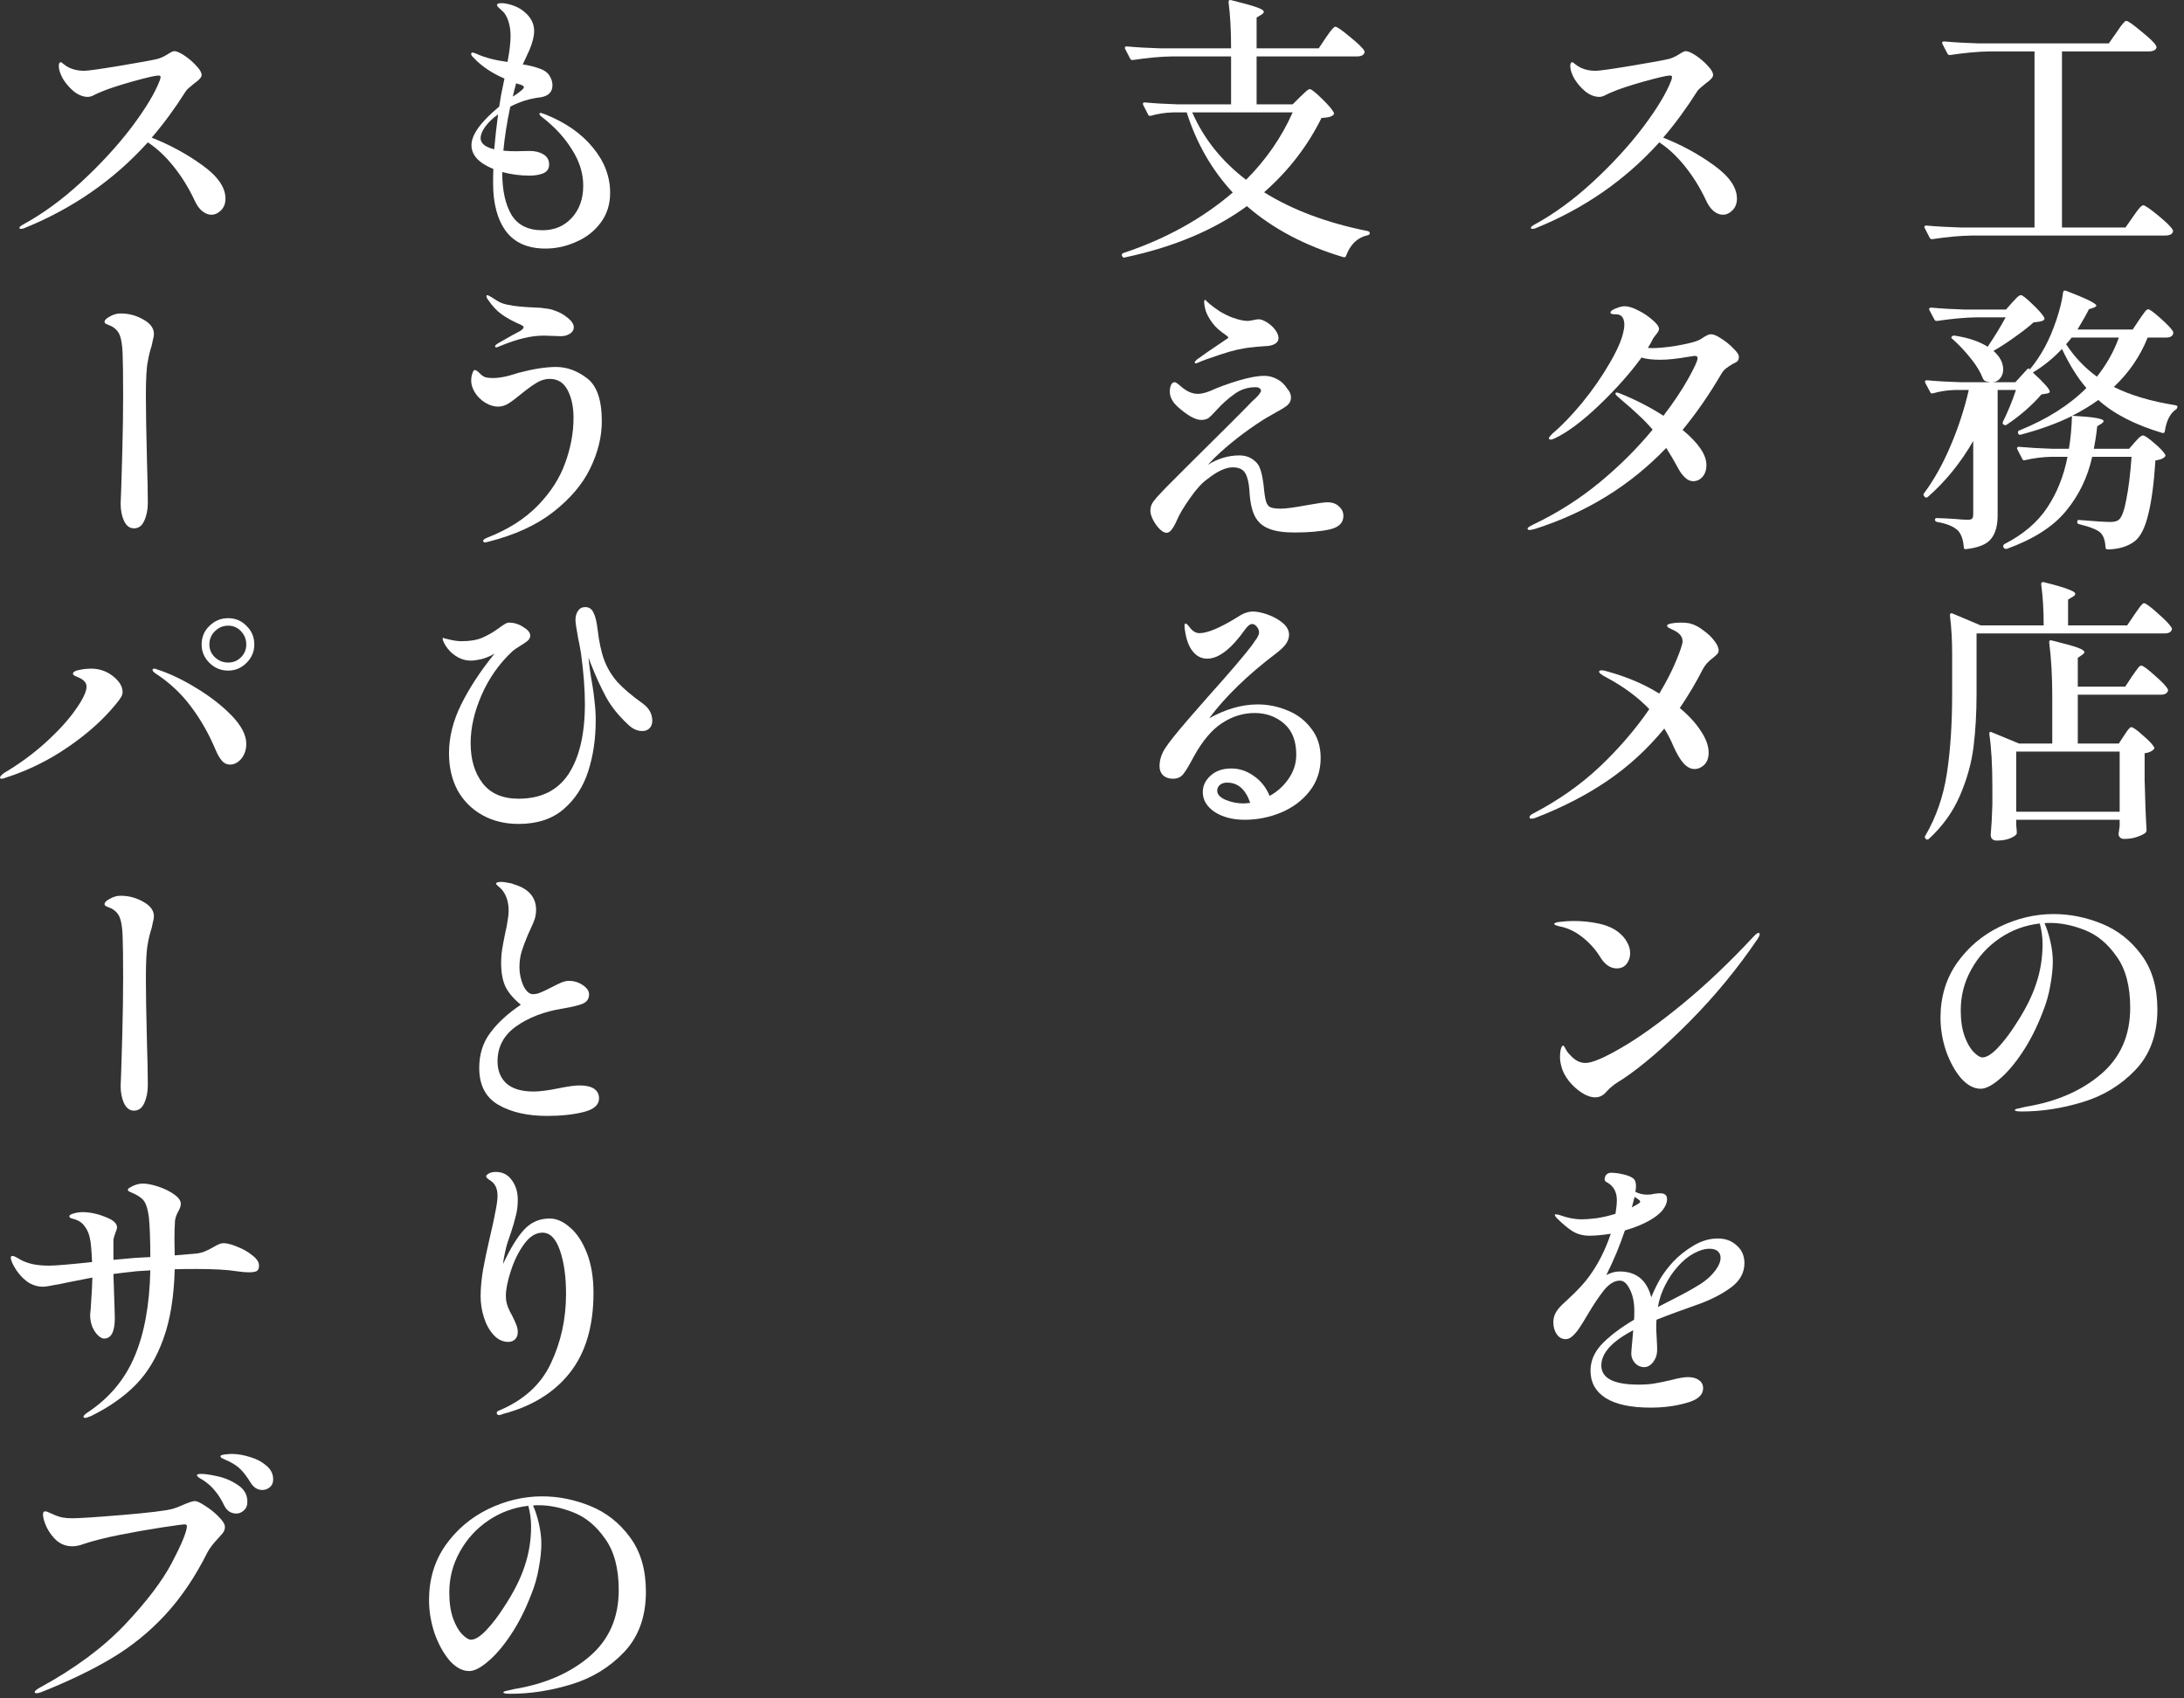 <svg width="315" height="245" viewBox="0 0 315 245" fill="none" xmlns="http://www.w3.org/2000/svg">
<rect x="0" y="0" width="315" height="245" fill="#333333" stroke="none"/>
<path d="M305.28 4.656C305.44 4.443 305.613 4.189 305.8 3.896C306.013 3.603 306.187 3.389 306.32 3.256C306.453 3.096 306.573 3.016 306.68 3.016C306.92 3.016 307.627 3.509 308.8 4.496C310 5.456 310.72 6.149 310.96 6.576C311.013 6.683 311.04 6.749 311.04 6.776C311.04 6.963 310.933 7.123 310.72 7.256C310.507 7.363 310.24 7.416 309.92 7.416H297.4V32.816H306.56L307.68 31.216C307.787 31.083 307.947 30.856 308.16 30.536C308.4 30.216 308.587 29.989 308.72 29.856C308.88 29.696 309.013 29.616 309.12 29.616C309.36 29.616 310.067 30.096 311.24 31.056C312.413 32.016 313.12 32.709 313.36 33.136C313.44 33.269 313.44 33.403 313.36 33.536C313.2 33.829 312.867 33.976 312.36 33.976H284.44C282.733 34.003 280.827 34.176 278.72 34.496H278.6C278.493 34.496 278.4 34.429 278.32 34.296L277.6 32.896C277.573 32.869 277.56 32.816 277.56 32.736C277.56 32.603 277.653 32.536 277.84 32.536C279.307 32.669 280.933 32.763 282.72 32.816H293.44V7.416H287C285.293 7.443 283.387 7.616 281.28 7.936H281.16C281.053 7.936 280.96 7.869 280.88 7.736L280.16 6.336C280.133 6.309 280.12 6.256 280.12 6.176C280.12 6.043 280.213 5.976 280.4 5.976C281.867 6.109 283.493 6.203 285.28 6.256H304.16L305.28 4.656Z" fill="white"/>
<path d="M308.56 46.096C308.667 45.936 308.813 45.723 309 45.456C309.213 45.163 309.373 44.949 309.48 44.816C309.613 44.683 309.733 44.616 309.84 44.616C310.053 44.616 310.653 45.056 311.64 45.936C312.627 46.816 313.227 47.456 313.44 47.856C313.467 47.989 313.453 48.123 313.4 48.256C313.24 48.549 312.92 48.696 312.44 48.696H309.76C308.667 51.416 307.04 53.789 304.88 55.816C307.28 57.016 310.24 57.896 313.76 58.456C314 58.509 314.093 58.603 314.04 58.736C314.013 58.896 313.933 59.016 313.8 59.096C313.4 59.363 313.067 59.763 312.8 60.296C312.533 60.829 312.347 61.456 312.24 62.176C312.213 62.416 312.093 62.509 311.88 62.456C307.933 61.283 304.853 59.696 302.64 57.696C301.547 58.496 300.293 59.256 298.88 59.976C301.893 60.136 303.4 60.389 303.4 60.736C303.4 60.843 303.307 60.963 303.12 61.096L302.48 61.496C302.373 62.563 302.213 63.643 302 64.736H307.08L307.92 63.776C308.027 63.669 308.2 63.483 308.44 63.216C308.707 62.949 308.92 62.816 309.08 62.816C309.32 62.816 309.853 63.176 310.68 63.896C311.533 64.616 312.067 65.176 312.28 65.576C312.36 65.683 312.333 65.803 312.2 65.936C311.96 66.176 311.52 66.336 310.88 66.416C310.667 69.723 310.32 72.323 309.84 74.216C309.387 76.109 308.747 77.389 307.92 78.056C306.907 78.829 305.6 79.229 304 79.256C303.787 79.256 303.68 79.149 303.68 78.936C303.627 77.976 303.387 77.283 302.96 76.856C302.533 76.429 301.507 76.016 299.88 75.616C299.693 75.589 299.6 75.483 299.6 75.296C299.6 75.056 299.707 74.963 299.92 75.016C302.213 75.203 303.693 75.296 304.36 75.296C304.973 75.296 305.4 75.176 305.64 74.936C306.04 74.589 306.387 73.629 306.68 72.056C307 70.483 307.253 68.429 307.44 65.896H301.76C301.093 68.883 299.827 71.496 297.96 73.736C296.12 75.976 293.28 77.789 289.44 79.176H289.32C289.187 79.176 289.08 79.123 289 79.016L288.96 78.936C288.933 78.909 288.92 78.856 288.92 78.776C288.92 78.669 288.973 78.576 289.08 78.496C291.8 77.109 293.867 75.349 295.28 73.216C296.693 71.083 297.667 68.643 298.2 65.896H295.88C294.6 65.923 293.333 66.083 292.08 66.376C291.867 66.429 291.733 66.376 291.68 66.216L290.96 64.816C290.933 64.789 290.92 64.736 290.92 64.656C290.92 64.523 291.013 64.456 291.2 64.456C292.64 64.589 294.227 64.683 295.96 64.736H298.4C298.64 63.349 298.787 61.776 298.84 60.016C296.733 61.056 294.28 61.949 291.48 62.696C291.267 62.749 291.133 62.696 291.08 62.536V62.496C291 62.309 291.053 62.176 291.24 62.096C295.213 60.496 298.44 58.456 300.92 55.976C299.64 54.483 298.467 52.603 297.4 50.336C296.12 51.696 294.72 52.829 293.2 53.736C294.827 55.229 295.64 56.149 295.64 56.496C295.64 56.629 295.493 56.723 295.2 56.776L294.44 56.896C293.827 57.616 293.053 58.389 292.12 59.216C291.187 60.016 290.293 60.696 289.44 61.256C289.307 61.363 289.16 61.363 289 61.256C288.84 61.176 288.8 61.043 288.88 60.856C289.627 59.336 290.253 57.803 290.76 56.256H288.12V74.336C288.12 75.803 287.813 76.923 287.2 77.696C286.613 78.496 285.4 79.003 283.56 79.216H283.48C283.32 79.216 283.24 79.123 283.24 78.936C283.16 77.896 282.893 77.109 282.44 76.576C281.827 75.963 280.813 75.536 279.4 75.296C279.187 75.243 279.08 75.136 279.08 74.976C279.08 74.816 279.16 74.736 279.32 74.736C279.667 74.736 280.067 74.749 280.52 74.776C281 74.803 281.453 74.829 281.88 74.856C282.707 74.936 283.347 74.976 283.8 74.976C284.12 74.976 284.333 74.923 284.44 74.816C284.547 74.683 284.6 74.483 284.6 74.216V63.616C282.787 66.763 280.6 69.456 278.04 71.696C277.853 71.829 277.707 71.816 277.6 71.656L277.52 71.576C277.387 71.443 277.387 71.296 277.52 71.136C278.96 69.189 280.227 66.923 281.32 64.336C282.44 61.723 283.32 59.029 283.96 56.256H281.96C280.893 56.283 279.84 56.443 278.8 56.736C278.587 56.789 278.453 56.736 278.4 56.576L277.68 55.216L277.64 55.056C277.64 54.923 277.733 54.856 277.92 54.856C279.36 54.989 280.973 55.083 282.76 55.136H287.04C286.667 55.083 286.413 55.016 286.28 54.936C286.173 54.883 286.08 54.776 286 54.616C285.653 53.683 285.067 52.709 284.24 51.696C283.413 50.656 282.533 49.723 281.6 48.896C281.52 48.843 281.467 48.789 281.44 48.736C281.44 48.656 281.467 48.589 281.52 48.536C281.627 48.429 281.76 48.389 281.92 48.416C283.867 48.709 285.453 49.243 286.68 50.016C287.613 48.656 288.48 47.243 289.28 45.776H285.12C283.413 45.803 281.507 45.976 279.4 46.296H279.28C279.173 46.296 279.08 46.229 279 46.096L278.28 44.736C278.253 44.709 278.24 44.656 278.24 44.576C278.24 44.443 278.347 44.376 278.56 44.376C280 44.509 281.613 44.603 283.4 44.656H289.32L290.24 43.616C290.347 43.509 290.533 43.309 290.8 43.016C291.093 42.723 291.32 42.576 291.48 42.576C291.693 42.576 292.24 43.003 293.12 43.856C294.027 44.709 294.6 45.363 294.84 45.816C294.92 45.976 294.88 46.109 294.72 46.216C294.507 46.349 294.04 46.443 293.32 46.496C292.6 47.136 291.693 47.843 290.6 48.616C289.533 49.389 288.507 50.056 287.52 50.616C288.453 51.443 288.92 52.336 288.92 53.296C288.92 53.803 288.773 54.229 288.48 54.576C288.213 54.923 287.853 55.109 287.4 55.136H290.68L292.32 53.336C292.373 53.256 292.44 53.203 292.52 53.176C292.6 53.149 292.653 53.149 292.68 53.176L292.76 53.296C293.56 52.336 294.293 51.243 294.96 50.016C295.547 48.923 296.093 47.629 296.6 46.136C297.107 44.616 297.427 43.296 297.56 42.176C297.613 41.936 297.747 41.856 297.96 41.936C300.893 43.056 302.36 43.776 302.36 44.096C302.36 44.176 302.24 44.269 302 44.376L301.28 44.616C300.987 45.229 300.44 46.203 299.64 47.536H307.6L308.56 46.096ZM298.8 48.696C298.64 48.909 298.373 49.229 298 49.656C299.2 51.496 300.68 53.056 302.44 54.336C303.853 52.549 304.907 50.669 305.6 48.696H298.8Z" fill="white"/>
<path d="M307.88 88.616C307.987 88.483 308.147 88.256 308.36 87.936C308.573 87.616 308.747 87.389 308.88 87.256C309.013 87.096 309.133 87.016 309.24 87.016C309.48 87.016 310.133 87.496 311.2 88.456C312.293 89.416 312.96 90.109 313.2 90.536C313.28 90.669 313.28 90.803 313.2 90.936C313.04 91.229 312.72 91.376 312.24 91.376H285.08V100.096C285.08 102.869 284.933 105.429 284.64 107.776C284.347 110.096 283.693 112.429 282.68 114.776C281.667 117.123 280.173 119.203 278.2 121.016C278.04 121.149 277.893 121.149 277.76 121.016C277.6 120.856 277.573 120.709 277.68 120.576C279.253 117.883 280.293 114.883 280.8 111.576C281.307 108.269 281.56 104.443 281.56 100.096V94.296C281.56 92.323 281.453 90.483 281.24 88.776C281.24 88.643 281.267 88.549 281.32 88.496C281.4 88.443 281.493 88.443 281.6 88.496L285.68 90.216H294.76C294.76 87.949 294.64 85.976 294.4 84.296C294.4 84.029 294.52 83.923 294.76 83.976C296.467 84.403 297.653 84.749 298.32 85.016C298.987 85.256 299.32 85.469 299.32 85.656C299.32 85.789 299.213 85.923 299 86.056L298.28 86.496V90.216H306.8L307.88 88.616ZM306.36 106.096C306.44 105.989 306.547 105.829 306.68 105.616C306.84 105.376 306.973 105.203 307.08 105.096C307.187 104.963 307.293 104.896 307.4 104.896C307.64 104.896 308.187 105.283 309.04 106.056C309.92 106.803 310.467 107.376 310.68 107.776C310.76 107.883 310.733 108.003 310.6 108.136C310.28 108.429 309.853 108.603 309.32 108.656V112.496C309.4 115.696 309.493 118.109 309.6 119.736C309.6 119.896 309.547 120.029 309.44 120.136C309.173 120.349 308.76 120.549 308.2 120.736C307.667 120.923 307.053 121.016 306.36 121.016C305.933 121.016 305.667 120.816 305.56 120.416C305.56 120.256 305.573 120.123 305.6 120.016C305.627 119.936 305.64 119.829 305.64 119.696C305.667 119.563 305.693 119.389 305.72 119.176V118.256H290.8V118.976C290.853 119.616 290.88 119.936 290.88 119.936C290.88 119.989 290.88 120.056 290.88 120.136C290.88 120.216 290.867 120.283 290.84 120.336C290.653 120.576 290.307 120.789 289.8 120.976C289.293 121.163 288.68 121.256 287.96 121.256C287.693 121.256 287.48 121.176 287.32 121.016C287.187 120.856 287.12 120.669 287.12 120.456C287.227 119.309 287.307 117.843 287.36 116.056V113.456C287.36 110.363 287.213 107.843 286.92 105.896V105.816C286.92 105.709 286.947 105.643 287 105.616C287.053 105.563 287.133 105.563 287.24 105.616L291.2 107.256H296V100.496C296 97.563 295.853 94.963 295.56 92.696V92.616C295.56 92.403 295.667 92.323 295.88 92.376C297.72 92.829 298.973 93.176 299.64 93.416C300.307 93.656 300.64 93.883 300.64 94.096C300.64 94.176 300.533 94.296 300.32 94.456L299.68 94.896V99.056H306.52L307.52 97.536C307.653 97.376 307.813 97.149 308 96.856C308.213 96.563 308.373 96.349 308.48 96.216C308.613 96.083 308.733 96.016 308.84 96.016C309.08 96.016 309.72 96.483 310.76 97.416C311.8 98.323 312.427 98.976 312.64 99.376C312.72 99.509 312.72 99.643 312.64 99.776C312.48 100.069 312.16 100.216 311.68 100.216H299.68V107.256H305.6L306.36 106.096ZM305.72 117.096V108.416H290.8V117.096H305.72Z" fill="white"/>
<path d="M296.2 131.856C298.547 131.856 300.867 132.323 303.16 133.256C305.453 134.189 307.36 135.696 308.88 137.776C310.4 139.829 311.16 142.443 311.16 145.616C311.16 149.216 310.107 152.123 308 154.336C305.92 156.523 303.387 158.069 300.4 158.976C297.44 159.883 294.507 160.336 291.6 160.336C290.933 160.336 290.6 160.269 290.6 160.136C290.6 160.029 290.84 159.936 291.32 159.856C291.8 159.749 292.08 159.683 292.16 159.656C296.56 158.936 300.173 157.376 303 154.976C305.827 152.576 307.24 149.376 307.24 145.376C307.24 142.256 306.587 139.789 305.28 137.976C304 136.136 302.48 134.869 300.72 134.176C298.96 133.483 297.293 133.136 295.72 133.136C295.347 133.136 295.067 133.149 294.88 133.176C295.2 133.869 295.48 134.736 295.72 135.776C295.96 136.816 296.08 137.789 296.08 138.696C296.08 139.683 295.96 140.829 295.72 142.136C295.507 143.443 295.133 144.749 294.6 146.056C293.773 148.216 292.8 150.136 291.68 151.816C290.56 153.496 289.453 154.789 288.36 155.696C287.293 156.603 286.4 157.056 285.68 157.056C284.693 157.056 283.747 156.549 282.84 155.536C281.96 154.496 281.24 153.189 280.68 151.616C280.147 150.016 279.88 148.416 279.88 146.816C279.88 143.829 280.667 141.203 282.24 138.936C283.84 136.669 285.893 134.923 288.4 133.696C290.933 132.469 293.533 131.856 296.2 131.856ZM294.6 136.176C294.6 135.216 294.467 134.229 294.2 133.216C292.093 133.456 290.173 134.163 288.44 135.336C286.707 136.509 285.333 138.016 284.32 139.856C283.307 141.669 282.8 143.629 282.8 145.736C282.8 147.203 282.987 148.456 283.36 149.496C283.733 150.509 284.173 151.269 284.68 151.776C285.187 152.283 285.6 152.536 285.92 152.536C286.533 152.536 287.28 152.069 288.16 151.136C289.04 150.203 289.893 149.083 290.72 147.776C292.107 145.669 293.093 143.709 293.68 141.896C294.293 140.083 294.6 138.176 294.6 136.176Z" fill="white"/>
<path d="M191.24 5.416C191.347 5.256 191.507 5.029 191.72 4.736C191.933 4.443 192.107 4.229 192.24 4.096C192.373 3.936 192.493 3.856 192.6 3.856C192.84 3.856 193.533 4.336 194.68 5.296C195.827 6.229 196.52 6.896 196.76 7.296C196.84 7.429 196.84 7.563 196.76 7.696C196.6 7.989 196.28 8.136 195.8 8.136H181.24V15.056H186.44L187.52 13.976C187.653 13.843 187.88 13.629 188.2 13.336C188.52 13.016 188.76 12.856 188.92 12.856C189.133 12.856 189.707 13.309 190.64 14.216C191.573 15.123 192.147 15.789 192.36 16.216C192.44 16.349 192.413 16.483 192.28 16.616C192.093 16.749 191.88 16.843 191.64 16.896C191.4 16.949 191.053 16.989 190.6 17.016C188.6 21.069 185.84 24.643 182.32 27.736C186.427 30.296 191.413 32.163 197.28 33.336C197.467 33.389 197.56 33.483 197.56 33.616C197.56 33.803 197.453 33.909 197.24 33.936C196.52 34.096 195.893 34.429 195.36 34.936C194.853 35.443 194.453 36.083 194.16 36.856C194.107 37.069 193.973 37.149 193.76 37.096C188.213 35.443 183.573 32.989 179.84 29.736C175.147 33.176 169.28 35.643 162.24 37.136L162.12 37.176C162.04 37.176 161.947 37.096 161.84 36.936C161.813 36.909 161.8 36.856 161.8 36.776C161.8 36.643 161.88 36.549 162.04 36.496C168.12 34.469 173.373 31.563 177.8 27.776C174.787 24.523 172.573 20.669 171.16 16.216H169.16C168.093 16.243 167.04 16.403 166 16.696C165.787 16.749 165.653 16.696 165.6 16.536L164.88 15.136L164.84 14.976C164.84 14.843 164.933 14.776 165.12 14.776C166.56 14.909 168.173 15.003 169.96 15.056H177.56V8.136H169.12C167.413 8.163 165.507 8.336 163.4 8.656H163.28C163.173 8.656 163.08 8.589 163 8.456L162.28 7.056C162.253 7.029 162.24 6.976 162.24 6.896C162.24 6.763 162.333 6.696 162.52 6.696C163.987 6.829 165.613 6.923 167.4 6.976H177.56C177.56 4.416 177.44 2.203 177.2 0.336V0.256C177.2 0.043 177.32 -0.037 177.56 0.016C179.373 0.469 180.613 0.816 181.28 1.056C181.947 1.296 182.28 1.509 182.28 1.696C182.28 1.829 182.173 1.963 181.96 2.096L181.24 2.536V6.976H190.2L191.24 5.416ZM171.96 16.216C173.613 20.003 176.2 23.243 179.72 25.936C182.6 23.056 184.84 19.816 186.44 16.216H171.96Z" fill="white"/>
<path d="M172.48 52.416C172.373 52.416 172.32 52.363 172.32 52.256C172.32 52.176 172.427 52.043 172.64 51.856C173.2 51.429 174.573 50.483 176.76 49.016C177.027 48.856 177.16 48.749 177.16 48.696C177.16 48.616 177.027 48.483 176.76 48.296C175.987 47.789 175.373 47.243 174.92 46.656C174.44 46.016 174.107 45.429 173.92 44.896C173.76 44.336 173.68 43.896 173.68 43.576C173.68 43.363 173.72 43.256 173.8 43.256C173.853 43.256 173.96 43.349 174.12 43.536C174.307 43.696 174.427 43.803 174.48 43.856C174.853 44.176 175.347 44.536 175.96 44.936C176.6 45.309 177.2 45.603 177.76 45.816C178.667 46.136 179.4 46.296 179.96 46.296C180.12 46.296 180.387 46.256 180.76 46.176C181.133 46.096 181.387 46.056 181.52 46.056C181.867 46.056 182.267 46.203 182.72 46.496C183.2 46.789 183.6 47.149 183.92 47.576C184.24 48.003 184.4 48.403 184.4 48.776C184.4 49.363 183.933 49.736 183 49.896C182.76 49.923 182.4 49.949 181.92 49.976C181.467 50.003 181.04 50.043 180.64 50.096C179.307 50.203 177.773 50.549 176.04 51.136C174.413 51.669 173.347 52.056 172.84 52.296C172.68 52.376 172.56 52.416 172.48 52.416ZM191.44 72.456C192.16 72.456 192.72 72.656 193.12 73.056C193.547 73.429 193.76 73.883 193.76 74.416C193.76 75.429 193.093 76.083 191.76 76.376C190.427 76.669 188.733 76.816 186.68 76.816C185.133 76.816 183.907 76.629 183 76.256C182.093 75.909 181.413 75.296 180.96 74.416C180.533 73.536 180.28 72.296 180.2 70.696C180.12 69.603 179.92 68.789 179.6 68.256C179.28 67.696 178.68 67.416 177.8 67.416C176.787 67.416 175.573 67.976 174.16 69.096C173.387 69.629 172.547 70.549 171.64 71.856C170.733 73.136 170.107 74.189 169.76 75.016C169.493 75.629 169.24 76.083 169 76.376C168.787 76.696 168.533 76.856 168.24 76.856C167.947 76.856 167.613 76.669 167.24 76.296C166.893 75.949 166.587 75.523 166.32 75.016C166.053 74.509 165.92 74.056 165.92 73.656C165.92 73.176 166.067 72.736 166.36 72.336C166.68 71.909 167.04 71.496 167.44 71.096C167.84 70.669 168.12 70.376 168.28 70.216L172 66.496C176.453 62.096 179.333 59.216 180.64 57.856C180.747 57.749 180.92 57.589 181.16 57.376C181.4 57.136 181.573 56.936 181.68 56.776C181.813 56.589 181.88 56.443 181.88 56.336C181.88 56.229 181.813 56.123 181.68 56.016C181.573 55.909 181.373 55.856 181.08 55.856C179.96 55.856 178.96 56.176 178.08 56.816C177.2 57.429 176.333 58.203 175.48 59.136C174.973 59.696 174.587 60.083 174.32 60.296C174.053 60.483 173.693 60.576 173.24 60.576C172.813 60.576 172.293 60.403 171.68 60.056C171.067 59.683 170.467 59.229 169.88 58.696C169.107 58.003 168.72 57.269 168.72 56.496C168.72 56.176 168.773 55.869 168.88 55.576C169.013 55.283 169.187 55.136 169.4 55.136C169.533 55.136 169.693 55.216 169.88 55.376C170.067 55.536 170.2 55.643 170.28 55.696C171.107 56.443 171.933 56.816 172.76 56.816C173.267 56.816 173.88 56.669 174.6 56.376C175.773 55.843 177.12 55.349 178.64 54.896C180.16 54.443 181.4 54.216 182.36 54.216C183 54.216 183.613 54.376 184.2 54.696C184.787 54.989 185.28 55.456 185.68 56.096C186.027 56.469 186.2 56.896 186.2 57.376C186.2 57.803 186.013 58.176 185.64 58.496C185.267 58.789 184.68 59.149 183.88 59.576C182.84 60.163 182.267 60.496 182.16 60.576C179.547 62.256 177.24 64.056 175.24 65.976L174.2 67.056C175.64 66.149 177.16 65.696 178.76 65.696C179.587 65.696 180.293 65.936 180.88 66.416C181.307 66.736 181.6 67.149 181.76 67.656C181.947 68.163 182.107 68.909 182.24 69.896C182.347 71.069 182.467 71.883 182.6 72.336C182.733 72.763 182.947 73.043 183.24 73.176C183.533 73.309 184.053 73.376 184.8 73.376C185.44 73.376 186.707 73.203 188.6 72.856C190.093 72.589 191.04 72.456 191.44 72.456Z" fill="white"/>
<path d="M181.4 101.616C182.893 101.616 184.333 101.909 185.72 102.496C187.107 103.056 188.24 103.923 189.12 105.096C190.027 106.243 190.48 107.656 190.48 109.336C190.48 111.176 189.947 112.776 188.88 114.136C187.84 115.469 186.467 116.496 184.76 117.216C183.08 117.909 181.333 118.256 179.52 118.256C177.813 118.256 176.373 117.883 175.2 117.136C174.053 116.363 173.48 115.403 173.48 114.256C173.48 113.349 173.853 112.563 174.6 111.896C175.347 111.203 176.347 110.856 177.6 110.856C178.747 110.856 179.827 111.216 180.84 111.936C181.853 112.629 182.613 113.589 183.12 114.816C184.267 114.176 185.187 113.336 185.88 112.296C186.6 111.256 186.96 110.109 186.96 108.856C186.96 106.883 186.373 105.389 185.2 104.376C184.027 103.363 182.613 102.856 180.96 102.856C179.307 102.856 177.747 103.336 176.28 104.296C174.813 105.229 173.44 106.856 172.16 109.176C171.52 110.403 171.013 111.243 170.64 111.696C170.293 112.123 169.8 112.336 169.16 112.336C168.6 112.336 168.133 112.176 167.76 111.856C167.413 111.509 167.24 111.069 167.24 110.536C167.24 109.629 167.52 108.749 168.08 107.896C168.64 107.043 169.693 105.723 171.24 103.936C171.16 104.016 172.16 102.869 174.24 100.496C177.413 96.949 179.52 94.483 180.56 93.096C180.667 92.936 180.813 92.723 181 92.456C181.213 92.189 181.36 91.963 181.44 91.776C181.547 91.563 181.6 91.376 181.6 91.216C181.6 90.949 181.493 90.683 181.28 90.416C181.067 90.149 180.84 90.016 180.6 90.016C180.307 90.016 179.973 90.269 179.6 90.776C177.6 93.603 175.773 95.016 174.12 95.016C173.293 95.016 172.6 94.669 172.04 93.976C171.48 93.283 171.107 92.296 170.92 91.016C170.867 90.723 170.84 90.483 170.84 90.296C170.84 90.189 170.853 90.109 170.88 90.056C170.907 89.976 170.947 89.936 171 89.936C171.107 89.936 171.293 90.109 171.56 90.456C171.987 91.043 172.467 91.336 173 91.336C174.173 91.336 176.027 90.549 178.56 88.976C179.307 88.469 180.027 88.216 180.72 88.216C181.307 88.216 182.013 88.363 182.84 88.656C183.667 88.949 184.387 89.349 185 89.856C185.613 90.363 185.92 90.936 185.92 91.576C185.92 92.029 185.76 92.483 185.44 92.936C185.12 93.363 184.64 93.816 184 94.296C179.947 97.363 176.747 100.469 174.4 103.616C176.8 102.283 179.133 101.616 181.4 101.616ZM179.32 115.896C179.56 115.896 179.893 115.869 180.32 115.816C179.653 113.869 178.547 112.896 177 112.896C176.52 112.896 176.16 113.016 175.92 113.256C175.68 113.469 175.56 113.736 175.56 114.056C175.56 114.589 175.96 115.029 176.76 115.376C177.587 115.723 178.44 115.896 179.32 115.896Z" fill="white"/>
<path d="M239.88 19.856C242.52 20.896 244.947 22.216 247.16 23.816C249.4 25.416 250.52 27.029 250.52 28.656C250.52 29.349 250.307 29.909 249.88 30.336C249.453 30.763 248.987 30.976 248.48 30.976C248.027 30.976 247.573 30.789 247.12 30.416C246.693 30.043 246.333 29.523 246.04 28.856C245.213 27.096 244.213 25.483 243.04 24.016C241.867 22.549 240.627 21.389 239.32 20.536C234.413 25.976 228.453 30.109 221.44 32.936C221.28 32.989 221.147 33.016 221.04 33.016C220.88 33.016 220.8 32.963 220.8 32.856C220.8 32.749 220.96 32.603 221.28 32.416C224.133 30.869 226.947 28.816 229.72 26.256C232.52 23.669 234.933 21.043 236.96 18.376C238.987 15.683 240.347 13.429 241.04 11.616C241.12 11.376 241.16 11.203 241.16 11.096C241.16 10.963 241.053 10.896 240.84 10.896C240.413 10.896 239.147 11.189 237.04 11.776C234.96 12.363 233.44 12.869 232.48 13.296C232.267 13.376 231.973 13.509 231.6 13.696C231.253 13.883 230.947 13.976 230.68 13.976C230.013 13.976 229.347 13.723 228.68 13.216C228.04 12.683 227.507 12.069 227.08 11.376C226.68 10.656 226.48 10.043 226.48 9.536C226.48 9.163 226.573 8.976 226.76 8.976C226.84 8.976 227 9.083 227.24 9.296C227.48 9.483 227.733 9.643 228 9.776C228.64 10.069 229.347 10.216 230.12 10.216C230.653 10.216 232.36 9.976 235.24 9.496C238.147 9.016 239.973 8.683 240.72 8.496C241.147 8.389 241.64 8.163 242.2 7.816C242.653 7.523 242.96 7.376 243.12 7.376C243.467 7.376 243.96 7.589 244.6 8.016C245.24 8.443 245.813 8.936 246.32 9.496C246.827 10.029 247.08 10.469 247.08 10.816C247.08 11.003 246.987 11.189 246.8 11.376C246.64 11.563 246.387 11.776 246.04 12.016C245.8 12.203 245.56 12.403 245.32 12.616C245.08 12.803 244.893 13.003 244.76 13.216C243.187 15.696 241.56 17.909 239.88 19.856Z" fill="white"/>
<path d="M246.8 48.216C247.147 48.216 247.64 48.429 248.28 48.856C248.92 49.256 249.493 49.723 250 50.256C250.533 50.763 250.8 51.163 250.8 51.456C250.8 51.723 250.733 51.936 250.6 52.096C250.467 52.229 250.24 52.363 249.92 52.496C249.547 52.709 249.227 52.923 248.96 53.136C248.693 53.323 248.44 53.629 248.2 54.056C246.493 56.963 244.653 59.616 242.68 62.016C244.973 63.909 246.12 65.603 246.12 67.096C246.12 67.789 245.933 68.349 245.56 68.776C245.187 69.203 244.733 69.416 244.2 69.416C243.8 69.416 243.413 69.243 243.04 68.896C242.667 68.549 242.347 68.123 242.08 67.616C241.44 66.443 240.853 65.443 240.32 64.616C235.147 70.029 228.84 73.923 221.4 76.296C220.973 76.403 220.72 76.456 220.64 76.456C220.427 76.456 220.32 76.389 220.32 76.256C220.32 76.176 220.4 76.083 220.56 75.976C220.747 75.869 220.947 75.763 221.16 75.656C224.627 74.003 227.8 71.989 230.68 69.616C233.56 67.243 236.12 64.696 238.36 61.976C237.72 61.229 237.067 60.549 236.4 59.936C235.733 59.296 234.907 58.563 233.92 57.736L233.24 57.136C233.08 57.003 233 56.883 233 56.776C233 56.669 233.067 56.616 233.2 56.616C233.227 56.616 233.36 56.656 233.6 56.736C235.867 57.643 237.973 58.723 239.92 59.976C241.387 58.056 242.573 56.283 243.48 54.656C244.387 53.029 244.84 52.043 244.84 51.696C244.84 51.536 244.8 51.443 244.72 51.416C244.667 51.363 244.56 51.336 244.4 51.336L243.6 51.456C241.92 51.749 240.56 51.896 239.52 51.896C238.293 51.896 237.373 51.789 236.76 51.576C235.107 53.843 233.067 56.136 230.64 58.456C228.213 60.776 226.067 62.376 224.2 63.256C223.933 63.363 223.76 63.416 223.68 63.416C223.493 63.416 223.4 63.349 223.4 63.216C223.4 63.109 223.573 62.883 223.92 62.536C225.253 61.416 226.68 59.936 228.2 58.096C229.72 56.229 231.027 54.349 232.12 52.456C233.24 50.563 233.92 49.003 234.16 47.776C234.24 47.456 234.28 47.163 234.28 46.896C234.28 45.856 233.88 45.336 233.08 45.336C233 45.336 232.88 45.336 232.72 45.336C232.587 45.309 232.48 45.283 232.4 45.256C232.32 45.229 232.28 45.176 232.28 45.096C232.28 44.883 232.533 44.683 233.04 44.496C233.547 44.283 233.973 44.176 234.32 44.176C234.853 44.176 235.507 44.376 236.28 44.776C237.08 45.176 237.773 45.643 238.36 46.176C238.973 46.683 239.28 47.109 239.28 47.456C239.28 47.643 239.16 47.883 238.92 48.176C238.68 48.469 238.52 48.683 238.44 48.816C238.147 49.403 237.893 49.856 237.68 50.176C237.813 50.203 238.013 50.216 238.28 50.216C239.187 50.216 240.32 50.109 241.68 49.896C243.067 49.656 244.053 49.429 244.64 49.216C244.987 49.109 245.36 48.909 245.76 48.616C245.947 48.509 246.12 48.416 246.28 48.336C246.467 48.256 246.64 48.216 246.8 48.216Z" fill="white"/>
<path d="M247.88 93.816C247.88 94.003 247.827 94.163 247.72 94.296C247.613 94.429 247.413 94.616 247.12 94.856C246.427 95.363 245.92 95.923 245.6 96.536C244.667 98.376 243.56 100.243 242.28 102.136C243.587 103.229 244.6 104.336 245.32 105.456C246.067 106.576 246.44 107.616 246.44 108.576C246.44 109.323 246.227 109.909 245.8 110.336C245.373 110.736 244.907 110.936 244.4 110.936C243.867 110.936 243.347 110.669 242.84 110.136C242.36 109.603 241.867 108.776 241.36 107.656C241.013 106.803 240.573 105.949 240.04 105.096C237.613 108.056 234.867 110.576 231.8 112.656C228.733 114.736 225.253 116.523 221.36 118.016C221.227 118.069 221.067 118.096 220.88 118.096C220.693 118.096 220.6 118.029 220.6 117.896C220.6 117.709 220.787 117.523 221.16 117.336C224.787 115.443 227.987 113.189 230.76 110.576C233.533 107.936 235.907 105.176 237.88 102.296C236.253 100.589 234.2 99.069 231.72 97.736C231 97.363 230.64 97.083 230.64 96.896C230.64 96.763 230.747 96.696 230.96 96.696C231.227 96.696 231.56 96.763 231.96 96.896C234.733 97.669 237.187 98.723 239.32 100.056C240.36 98.323 241.173 96.736 241.76 95.296C242.373 93.829 242.68 92.896 242.68 92.496C242.68 91.803 242.187 91.243 241.2 90.816C240.987 90.709 240.8 90.616 240.64 90.536C240.507 90.429 240.44 90.336 240.44 90.256C240.44 90.123 240.64 90.016 241.04 89.936C241.44 89.856 241.88 89.816 242.36 89.816C243.053 89.816 243.56 89.869 243.88 89.976C244.467 90.136 245.067 90.456 245.68 90.936C246.32 91.389 246.84 91.883 247.24 92.416C247.667 92.949 247.88 93.416 247.88 93.816Z" fill="white"/>
<path d="M233.2 139.696C232.267 139.696 231.467 139.149 230.8 138.056C230.107 136.936 229.227 135.963 228.16 135.136C227.093 134.309 225.987 133.803 224.84 133.616C224.387 133.483 224.16 133.376 224.16 133.296C224.16 133.136 224.467 133.029 225.08 132.976C225.693 132.896 226.333 132.856 227 132.856C228.2 132.856 229.373 132.976 230.52 133.216C231.667 133.456 232.613 133.856 233.36 134.416C233.92 134.843 234.347 135.323 234.64 135.856C234.96 136.389 235.12 136.936 235.12 137.496C235.12 138.083 234.947 138.603 234.6 139.056C234.253 139.483 233.787 139.696 233.2 139.696ZM225.24 153.976C225.08 153.443 225 152.949 225 152.496C225 151.776 225.093 151.256 225.28 150.936C225.307 150.883 225.347 150.856 225.4 150.856C225.48 150.829 225.533 150.843 225.56 150.896C225.613 150.949 225.707 151.109 225.84 151.376C225.973 151.643 226.213 151.949 226.56 152.296C227.2 152.989 227.907 153.336 228.68 153.336C229.613 153.336 231.32 152.616 233.8 151.176C236.307 149.736 239.253 147.629 242.64 144.856C246.053 142.056 249.52 138.763 253.04 134.976C253.307 134.709 253.507 134.576 253.64 134.576C253.747 134.576 253.8 134.629 253.8 134.736C253.8 134.923 253.68 135.189 253.44 135.536C250.56 139.776 247.307 143.723 243.68 147.376C240.053 151.029 236.867 153.776 234.12 155.616C233.96 155.723 233.707 155.883 233.36 156.096C233.013 156.309 232.72 156.523 232.48 156.736C232.24 156.923 231.987 157.163 231.72 157.456C231.267 158.016 230.72 158.296 230.08 158.296C229.467 158.296 228.813 158.069 228.12 157.616C227.427 157.163 226.813 156.603 226.28 155.936C225.747 155.243 225.4 154.589 225.24 153.976Z" fill="white"/>
<path d="M245.32 188.016C242.733 188.923 240.6 189.709 238.92 190.376C238.867 191.123 238.867 191.843 238.92 192.536C239 193.789 239.027 194.603 239 194.976C238.973 195.536 238.773 196.056 238.4 196.536C238.027 196.989 237.6 197.216 237.12 197.216C236.64 197.216 236.213 197.029 235.84 196.656C235.467 196.256 235.28 195.789 235.28 195.256C235.28 195.043 235.333 194.376 235.44 193.256L235.56 191.896C232.493 193.496 230.96 195.189 230.96 196.976C230.96 198.816 232.747 199.736 236.32 199.736C237.227 199.736 237.987 199.683 238.6 199.576C239.24 199.469 240.027 199.309 240.96 199.096C242.027 198.803 242.867 198.656 243.48 198.656C244.147 198.656 244.667 198.803 245.04 199.096C245.44 199.363 245.64 199.749 245.64 200.256C245.64 201.243 244.84 201.949 243.24 202.376C241.667 202.829 239.947 203.056 238.08 203.056C235.2 203.056 233.027 202.589 231.56 201.656C230.12 200.723 229.4 199.416 229.4 197.736C229.4 196.323 229.947 195.043 231.04 193.896C232.16 192.723 233.707 191.549 235.68 190.376C235.707 190.109 235.72 189.696 235.72 189.136C235.72 187.883 235.507 186.843 235.08 186.016C234.68 185.163 234.2 184.736 233.64 184.736C232.867 184.736 232.107 185.189 231.36 186.096C230.64 187.003 229.853 188.176 229 189.616L228.4 190.616C228.32 190.749 228.107 191.083 227.76 191.616C227.413 192.123 227.08 192.509 226.76 192.776C226.467 193.043 226.16 193.176 225.84 193.176C225.28 193.176 224.84 192.936 224.52 192.456C224.2 191.976 224.04 191.403 224.04 190.736C224.04 190.229 224.16 189.763 224.4 189.336C224.64 188.909 225.027 188.456 225.56 187.976L226.2 187.376C227.507 186.176 228.507 185.096 229.2 184.136C230.507 182.349 231.547 180.296 232.32 177.976C231.093 178.163 230.08 178.256 229.28 178.256C228.373 178.256 227.573 178.056 226.88 177.656C226.187 177.229 225.4 176.576 224.52 175.696C224.413 175.589 224.347 175.496 224.32 175.416L224.24 175.256C224.24 175.203 224.307 175.176 224.44 175.176C224.547 175.176 224.733 175.216 225 175.296C226.12 175.696 227.16 175.896 228.12 175.896C228.653 175.896 229.36 175.843 230.24 175.736C231.147 175.603 232.067 175.389 233 175.096C233.133 174.296 233.2 173.643 233.2 173.136C233.2 171.989 232.76 171.149 231.88 170.616C231.747 170.563 231.64 170.496 231.56 170.416C231.48 170.336 231.44 170.243 231.44 170.136C231.44 169.869 231.52 169.643 231.68 169.456C231.84 169.269 232.08 169.176 232.4 169.176C232.907 169.176 233.493 169.256 234.16 169.416C234.853 169.576 235.347 169.789 235.64 170.056C235.853 170.269 235.96 170.629 235.96 171.136C235.96 171.296 235.933 171.563 235.88 171.936C236.413 172.203 236.987 172.336 237.6 172.336C237.947 172.336 238.267 172.296 238.56 172.216C238.933 172.163 239.227 172.136 239.44 172.136C240.107 172.136 240.44 172.416 240.44 172.976C240.44 173.509 240.213 174.056 239.76 174.616C239.307 175.149 238.667 175.643 237.84 176.096C236.907 176.629 235.747 177.096 234.36 177.496C233.64 179.656 232.747 181.803 231.68 183.936C232.32 183.589 232.96 183.416 233.6 183.416C236 183.416 237.52 184.656 238.16 187.136C238.613 186.043 239.08 185.096 239.56 184.296C240.067 183.496 240.653 182.736 241.32 182.016C242.147 181.136 243.12 180.363 244.24 179.696C245.387 179.003 246.56 178.656 247.76 178.656C248.853 178.656 249.76 178.989 250.48 179.656C251.227 180.296 251.6 181.149 251.6 182.216C251.6 183.549 251 184.683 249.8 185.616C248.627 186.523 247.133 187.323 245.32 188.016ZM235.36 174.176L236.28 173.656C236.467 173.549 236.56 173.443 236.56 173.336C236.56 173.229 236.453 173.109 236.24 172.976L235.76 172.656L235.36 174.176ZM241.96 182.736C241.267 183.509 240.667 184.403 240.16 185.416C239.653 186.403 239.307 187.443 239.12 188.536L239.6 188.296C242.027 187.069 243.653 186.203 244.48 185.696C245.627 185.056 246.52 184.349 247.16 183.576C247.827 182.776 248.16 182.069 248.16 181.456C248.16 181.056 248.027 180.736 247.76 180.496C247.493 180.256 247.093 180.136 246.56 180.136C245.867 180.136 245.107 180.363 244.28 180.816C243.48 181.243 242.707 181.883 241.96 182.736Z" fill="white"/>
<path d="M78.64 16.496C81.573 17.669 83.867 19.269 85.52 21.296C87.173 23.296 88 25.469 88 27.816C88 29.496 87.533 30.949 86.6 32.176C85.693 33.376 84.52 34.283 83.08 34.896C81.667 35.536 80.2 35.856 78.68 35.856C76.12 35.856 74.213 35.016 72.96 33.336C71.733 31.656 71.12 29.349 71.12 26.416C71.12 25.483 71.133 24.803 71.16 24.376C69.053 23.523 68 22.376 68 20.936C68 19.443 69.333 17.589 72 15.376C72.107 14.736 72.2 14.163 72.28 13.656C72.387 13.149 72.48 12.696 72.56 12.296L72.76 11.336C70.92 10.536 69.453 9.549 68.36 8.376C68.227 8.243 68.12 8.136 68.04 8.056C67.987 7.949 67.96 7.856 67.96 7.776C67.96 7.643 68.027 7.576 68.16 7.576C68.24 7.576 68.44 7.643 68.76 7.776C69.933 8.309 71.413 8.696 73.2 8.936C73.493 7.416 73.64 6.163 73.64 5.176C73.64 4.296 73.507 3.509 73.24 2.816C73.027 2.256 72.76 1.843 72.44 1.576C72.12 1.283 71.92 1.096 71.84 1.016C71.733 0.909 71.68 0.816 71.68 0.736C71.68 0.549 71.893 0.456 72.32 0.456C72.747 0.456 73.253 0.549 73.84 0.736C74.427 0.923 74.933 1.176 75.36 1.496C76.48 2.323 77.04 3.309 77.04 4.456C77.04 5.229 76.813 6.149 76.36 7.216L75.4 9.296C76.227 9.403 77.04 9.603 77.84 9.896C78.48 10.109 78.947 10.443 79.24 10.896C79.533 11.349 79.68 11.816 79.68 12.296C79.68 13.309 79.067 13.896 77.84 14.056C76.427 14.216 75.013 14.656 73.6 15.376C73.12 17.643 72.787 19.763 72.6 21.736L73.16 21.776C73.427 21.803 73.84 21.816 74.4 21.816L76.4 21.776C77.173 21.776 77.827 21.936 78.36 22.256C78.92 22.576 79.2 23.069 79.2 23.736C79.2 24.349 78.907 24.776 78.32 25.016C77.76 25.229 77.107 25.336 76.36 25.336C75.053 25.336 73.747 25.163 72.44 24.816V24.936C72.44 27.443 72.88 29.456 73.76 30.976C74.667 32.469 76.16 33.216 78.24 33.216C79.947 33.216 81.347 32.629 82.44 31.456C83.56 30.256 84.12 28.696 84.12 26.776C84.12 25.016 83.587 23.296 82.52 21.616C81.48 19.909 80.053 18.349 78.24 16.936C77.947 16.723 77.8 16.549 77.8 16.416C77.8 16.336 77.867 16.296 78 16.296C78.08 16.296 78.173 16.323 78.28 16.376C78.413 16.429 78.533 16.469 78.64 16.496ZM75.56 12.576C75.56 12.469 75.467 12.376 75.28 12.296C75.12 12.216 74.96 12.163 74.8 12.136C74.667 12.083 74.547 12.043 74.44 12.016L74.36 12.336C74.28 12.603 74.147 13.136 73.96 13.936C74.36 13.696 74.72 13.443 75.04 13.176C75.387 12.909 75.56 12.709 75.56 12.576ZM69.32 19.936C69.32 20.683 69.973 21.216 71.28 21.536C71.413 19.989 71.6 18.309 71.84 16.496C71.067 17.056 70.453 17.643 70 18.256C69.547 18.869 69.32 19.429 69.32 19.936Z" fill="white"/>
<path d="M71.56 50.096C71.453 50.096 71.4 50.056 71.4 49.976C71.4 49.843 71.56 49.683 71.88 49.496L73.92 48.336L75.04 47.736C75.36 47.523 75.52 47.349 75.52 47.216C75.52 47.109 75.44 47.016 75.28 46.936C75.12 46.829 74.92 46.736 74.68 46.656C73.853 46.283 73.093 45.856 72.4 45.376C71.707 44.896 71.04 44.189 70.4 43.256C70.24 43.043 70.16 42.883 70.16 42.776C70.16 42.643 70.2 42.576 70.28 42.576C70.333 42.576 70.427 42.616 70.56 42.696C70.693 42.776 70.8 42.829 70.88 42.856C71.307 43.149 71.693 43.389 72.04 43.576C72.413 43.763 72.84 43.896 73.32 43.976C74.093 44.163 75.467 44.296 77.44 44.376C77.787 44.376 78.2 44.416 78.68 44.496C79.187 44.549 79.6 44.643 79.92 44.776C80.613 44.989 81.253 45.336 81.84 45.816C82.453 46.296 82.76 46.763 82.76 47.216C82.76 47.589 82.573 47.896 82.2 48.136C81.827 48.376 81.4 48.496 80.92 48.496L78.44 48.416C77.48 48.416 76.52 48.536 75.56 48.776C74.6 48.989 73.44 49.376 72.08 49.936C72.027 49.963 71.96 49.989 71.88 50.016C71.827 50.043 71.773 50.069 71.72 50.096H71.56ZM70.48 78.136C70.16 78.216 69.987 78.256 69.96 78.256C69.88 78.256 69.813 78.229 69.76 78.176C69.707 78.149 69.68 78.109 69.68 78.056C69.68 77.976 69.72 77.896 69.8 77.816C69.907 77.736 70.053 77.656 70.24 77.576C73.253 76.403 75.693 74.856 77.56 72.936C79.427 71.016 80.747 68.963 81.52 66.776C82.32 64.589 82.72 62.416 82.72 60.256C82.72 58.709 82.44 57.389 81.88 56.296C81.32 55.203 80.453 54.656 79.28 54.656C78.64 54.656 78.013 54.843 77.4 55.216C76.813 55.563 76.093 56.083 75.24 56.776C74.467 57.416 73.827 57.896 73.32 58.216C72.84 58.509 72.347 58.656 71.84 58.656C71.227 58.656 70.613 58.469 70 58.096C69.387 57.723 68.893 57.243 68.52 56.656C68.147 56.069 67.96 55.483 67.96 54.896C67.96 54.549 68.013 54.216 68.12 53.896C68.227 53.549 68.347 53.376 68.48 53.376C68.64 53.376 68.88 53.536 69.2 53.856C69.44 54.123 69.707 54.309 70 54.416C70.293 54.496 70.653 54.536 71.08 54.536C71.747 54.536 72.493 54.429 73.32 54.216C74.173 53.976 74.667 53.829 74.8 53.776C76.933 53.216 78.733 52.936 80.2 52.936C81.773 52.936 83.267 53.483 84.68 54.576C86.093 55.643 86.8 57.709 86.8 60.776C86.8 63.016 86.24 65.283 85.12 67.576C84.027 69.843 82.253 71.936 79.8 73.856C77.373 75.749 74.267 77.176 70.48 78.136Z" fill="white"/>
<path d="M92.72 101.496C93.627 102.163 94.08 102.989 94.08 103.976C94.08 104.429 93.947 104.789 93.68 105.056C93.413 105.323 93.067 105.456 92.64 105.456C91.893 105.456 91.187 105.123 90.52 104.456C89.16 103.176 88.12 101.869 87.4 100.536C86.68 99.203 85.96 97.629 85.24 95.816L84.88 94.856C84.987 96.056 85.173 97.376 85.44 98.816C85.573 99.589 85.68 100.403 85.76 101.256C85.867 102.109 85.92 103.003 85.92 103.936C85.92 106.576 85.56 109.016 84.84 111.256C84.12 113.496 82.933 115.323 81.28 116.736C79.627 118.149 77.467 118.856 74.8 118.856C72.827 118.856 71.08 118.429 69.56 117.576C68.04 116.723 66.853 115.536 66 114.016C65.173 112.469 64.76 110.683 64.76 108.656C64.76 106.336 65.347 103.989 66.52 101.616C67.693 99.243 69.293 96.803 71.32 94.296C70.68 94.669 70.04 94.936 69.4 95.096C68.787 95.229 68.28 95.296 67.88 95.296C67.027 95.296 66.213 95.003 65.44 94.416C65.013 94.096 64.64 93.696 64.32 93.216C64 92.709 63.84 92.336 63.84 92.096C63.84 92.043 63.867 92.016 63.92 92.016C63.973 92.016 64.04 92.043 64.12 92.096C64.227 92.123 64.347 92.149 64.48 92.176C65.28 92.389 65.973 92.496 66.56 92.496C67.813 92.496 68.827 92.323 69.6 91.976C70.4 91.629 71.2 91.163 72 90.576C72.267 90.363 72.52 90.189 72.76 90.056C73 89.896 73.213 89.816 73.4 89.816C74.147 89.816 74.84 90.029 75.48 90.456C76.147 90.856 76.48 91.269 76.48 91.696C76.48 91.963 76.347 92.216 76.08 92.456C75.813 92.669 75.44 92.923 74.96 93.216C74.507 93.483 74.16 93.723 73.92 93.936C72.027 95.696 70.547 97.789 69.48 100.216C68.413 102.643 67.88 104.976 67.88 107.216C67.88 109.563 68.453 111.483 69.6 112.976C70.747 114.469 72.48 115.216 74.8 115.216C78.027 115.216 80.427 114.029 82 111.656C83.573 109.256 84.36 105.883 84.36 101.536C84.36 99.429 84.173 97.003 83.8 94.256C83.64 93.296 83.507 92.589 83.4 92.136C83.133 90.696 83 89.803 83 89.456C83 88.923 83.12 88.483 83.36 88.136C83.6 87.763 83.947 87.576 84.4 87.576C84.96 87.576 85.36 87.843 85.6 88.376C85.867 88.883 86.067 89.709 86.2 90.856C86.413 92.643 86.733 94.109 87.16 95.256C87.587 96.376 88.213 97.416 89.04 98.376C89.893 99.309 91.12 100.349 92.72 101.496Z" fill="white"/>
<path d="M78.92 160.976C76.067 160.976 73.72 160.443 71.88 159.376C70.04 158.309 69.12 156.536 69.12 154.056C69.12 152.083 69.653 150.389 70.72 148.976C71.787 147.536 73.253 146.189 75.12 144.936C74.107 144.109 73.373 143.256 72.92 142.376C72.493 141.469 72.28 140.323 72.28 138.936C72.28 138.189 72.333 137.496 72.44 136.856C72.547 136.216 72.693 135.443 72.88 134.536C73.013 134.003 73.12 133.456 73.2 132.896C73.307 132.336 73.36 131.816 73.36 131.336C73.36 130.109 73.027 129.096 72.36 128.296C72.2 128.136 72.027 127.976 71.84 127.816C71.653 127.656 71.56 127.549 71.56 127.496C71.56 127.389 71.613 127.323 71.72 127.296C71.827 127.243 72 127.216 72.24 127.216C72.533 127.216 72.867 127.256 73.24 127.336C73.613 127.389 73.92 127.469 74.16 127.576C76.267 128.216 77.32 129.443 77.32 131.256C77.32 131.709 77.253 132.149 77.12 132.576C76.987 132.976 76.773 133.483 76.48 134.096L76.12 134.896C75.747 135.776 75.453 136.563 75.24 137.256C75.027 137.949 74.92 138.709 74.92 139.536C74.92 140.443 75.107 141.323 75.48 142.176C75.88 143.003 76.347 143.416 76.88 143.416C77.227 143.416 77.587 143.336 77.96 143.176C78.36 143.016 78.867 142.776 79.48 142.456C80.093 142.136 80.587 141.896 80.96 141.736C81.36 141.576 81.72 141.496 82.04 141.496C82.787 141.496 83.453 141.696 84.04 142.096C84.653 142.496 84.96 142.949 84.96 143.456C84.96 144.069 84.667 144.509 84.08 144.776C83.52 145.016 82.533 145.256 81.12 145.496C78.48 145.923 76.253 146.776 74.44 148.056C72.653 149.336 71.76 151.016 71.76 153.096C71.76 154.429 72.187 155.496 73.04 156.296C73.92 157.069 75.227 157.456 76.96 157.456C77.867 157.456 79.093 157.296 80.64 156.976C81.973 156.709 82.96 156.576 83.6 156.576C84.507 156.576 85.2 156.736 85.68 157.056C86.16 157.376 86.4 157.843 86.4 158.456C86.4 159.389 85.653 160.043 84.16 160.416C82.667 160.789 80.92 160.976 78.92 160.976Z" fill="white"/>
<path d="M79.28 175.776C80.267 175.776 81.24 176.203 82.2 177.056C83.187 177.883 84 179.109 84.64 180.736C85.28 182.363 85.6 184.283 85.6 186.496C85.6 191.296 84.467 195.136 82.2 198.016C79.933 200.896 76.707 202.883 72.52 203.976C72.307 204.083 72.12 204.136 71.96 204.136C71.853 204.136 71.773 204.096 71.72 204.016C71.667 203.963 71.64 203.896 71.64 203.816C71.64 203.709 71.707 203.616 71.84 203.536C75.467 202.043 78 199.763 79.44 196.696C80.907 193.603 81.64 190.256 81.64 186.656C81.64 184.149 81.347 182.056 80.76 180.376C80.173 178.669 79.333 177.816 78.24 177.816C77.28 177.816 76.4 178.363 75.6 179.456C74.8 180.549 74.16 181.843 73.68 183.336C73.2 184.803 72.96 186.003 72.96 186.936C72.96 187.443 73.04 187.923 73.2 188.376C73.36 188.829 73.6 189.336 73.92 189.896C74.16 190.376 74.347 190.789 74.48 191.136C74.613 191.483 74.68 191.829 74.68 192.176C74.68 192.603 74.547 192.949 74.28 193.216C74.013 193.456 73.693 193.576 73.32 193.576C72.52 193.576 71.813 193.243 71.2 192.576C70.587 191.909 70.12 191.069 69.8 190.056C69.48 189.043 69.32 188.029 69.32 187.016C69.32 185.816 69.44 184.509 69.68 183.096C69.947 181.656 70.307 179.963 70.76 178.016C71.027 176.923 71.253 175.869 71.44 174.856C71.653 173.843 71.76 173.056 71.76 172.496C71.76 171.696 71.547 171.069 71.12 170.616C70.96 170.456 70.747 170.296 70.48 170.136C70.24 169.949 70.12 169.803 70.12 169.696C70.12 169.563 70.24 169.429 70.48 169.296C70.747 169.136 71.093 169.056 71.52 169.056C72.48 169.056 73.24 169.443 73.8 170.216C74.387 170.989 74.68 171.936 74.68 173.056C74.68 173.909 74.587 174.683 74.4 175.376C74.24 176.069 73.987 176.936 73.64 177.976C73.56 178.216 73.44 178.563 73.28 179.016C73.12 179.469 73 179.896 72.92 180.296C72.733 181.069 72.613 181.749 72.56 182.336C73.6 180.096 74.613 178.443 75.6 177.376C76.587 176.309 77.813 175.776 79.28 175.776Z" fill="white"/>
<path d="M78.2 215.856C80.547 215.856 82.867 216.323 85.16 217.256C87.453 218.189 89.36 219.696 90.88 221.776C92.4 223.829 93.16 226.443 93.16 229.616C93.16 233.216 92.107 236.123 90 238.336C87.92 240.523 85.387 242.069 82.4 242.976C79.44 243.883 76.507 244.336 73.6 244.336C72.933 244.336 72.6 244.269 72.6 244.136C72.6 244.029 72.84 243.936 73.32 243.856C73.8 243.749 74.08 243.683 74.16 243.656C78.56 242.936 82.173 241.376 85 238.976C87.827 236.576 89.24 233.376 89.24 229.376C89.24 226.256 88.587 223.789 87.28 221.976C86 220.136 84.48 218.869 82.72 218.176C80.96 217.483 79.293 217.136 77.72 217.136C77.347 217.136 77.067 217.149 76.88 217.176C77.2 217.869 77.48 218.736 77.72 219.776C77.96 220.816 78.08 221.789 78.08 222.696C78.08 223.683 77.96 224.829 77.72 226.136C77.507 227.443 77.133 228.749 76.6 230.056C75.773 232.216 74.8 234.136 73.68 235.816C72.56 237.496 71.453 238.789 70.36 239.696C69.293 240.603 68.4 241.056 67.68 241.056C66.693 241.056 65.747 240.549 64.84 239.536C63.96 238.496 63.24 237.189 62.68 235.616C62.147 234.016 61.88 232.416 61.88 230.816C61.88 227.829 62.667 225.203 64.24 222.936C65.84 220.669 67.893 218.923 70.4 217.696C72.933 216.469 75.533 215.856 78.2 215.856ZM76.6 220.176C76.6 219.216 76.467 218.229 76.2 217.216C74.093 217.456 72.173 218.163 70.44 219.336C68.707 220.509 67.333 222.016 66.32 223.856C65.307 225.669 64.8 227.629 64.8 229.736C64.8 231.203 64.987 232.456 65.36 233.496C65.733 234.509 66.173 235.269 66.68 235.776C67.187 236.283 67.6 236.536 67.92 236.536C68.533 236.536 69.28 236.069 70.16 235.136C71.04 234.203 71.893 233.083 72.72 231.776C74.107 229.669 75.093 227.709 75.68 225.896C76.293 224.083 76.6 222.176 76.6 220.176Z" fill="white"/>
<path d="M21.88 19.856C24.52 20.896 26.947 22.216 29.16 23.816C31.4 25.416 32.52 27.029 32.52 28.656C32.52 29.349 32.307 29.909 31.88 30.336C31.453 30.763 30.987 30.976 30.48 30.976C30.027 30.976 29.573 30.789 29.12 30.416C28.693 30.043 28.333 29.523 28.04 28.856C27.213 27.096 26.213 25.483 25.04 24.016C23.867 22.549 22.627 21.389 21.32 20.536C16.413 25.976 10.453 30.109 3.44 32.936C3.28 32.989 3.147 33.016 3.04 33.016C2.88 33.016 2.8 32.963 2.8 32.856C2.8 32.749 2.96 32.603 3.28 32.416C6.133 30.869 8.947 28.816 11.72 26.256C14.52 23.669 16.933 21.043 18.96 18.376C20.987 15.683 22.347 13.429 23.04 11.616C23.12 11.376 23.16 11.203 23.16 11.096C23.16 10.963 23.053 10.896 22.84 10.896C22.413 10.896 21.147 11.189 19.04 11.776C16.96 12.363 15.44 12.869 14.48 13.296C14.267 13.376 13.973 13.509 13.6 13.696C13.253 13.883 12.947 13.976 12.68 13.976C12.013 13.976 11.347 13.723 10.68 13.216C10.04 12.683 9.507 12.069 9.08 11.376C8.68 10.656 8.48 10.043 8.48 9.536C8.48 9.163 8.573 8.976 8.76 8.976C8.84 8.976 9 9.083 9.24 9.296C9.48 9.483 9.733 9.643 10 9.776C10.64 10.069 11.347 10.216 12.12 10.216C12.653 10.216 14.36 9.976 17.24 9.496C20.147 9.016 21.973 8.683 22.72 8.496C23.147 8.389 23.64 8.163 24.2 7.816C24.653 7.523 24.96 7.376 25.12 7.376C25.467 7.376 25.96 7.589 26.6 8.016C27.24 8.443 27.813 8.936 28.32 9.496C28.827 10.029 29.08 10.469 29.08 10.816C29.08 11.003 28.987 11.189 28.8 11.376C28.64 11.563 28.387 11.776 28.04 12.016C27.8 12.203 27.56 12.403 27.32 12.616C27.08 12.803 26.893 13.003 26.76 13.216C25.187 15.696 23.56 17.909 21.88 19.856Z" fill="white"/>
<path d="M19.32 76.216C18.707 76.216 18.227 75.856 17.88 75.136C17.56 74.416 17.4 73.589 17.4 72.656L17.48 70.576C17.507 69.909 17.56 68.109 17.64 65.176C17.72 62.243 17.76 59.509 17.76 56.976C17.76 54.123 17.733 52.083 17.68 50.856C17.627 49.736 17.493 48.909 17.28 48.376C17.067 47.816 16.667 47.376 16.08 47.056C15.92 46.976 15.76 46.909 15.6 46.856C15.467 46.803 15.347 46.749 15.24 46.696C15.133 46.616 15.08 46.523 15.08 46.416C15.08 46.176 15.333 45.923 15.84 45.656C16.347 45.363 16.867 45.216 17.4 45.216C18.573 45.216 19.667 45.509 20.68 46.096C21.693 46.656 22.2 47.349 22.2 48.176C22.2 48.416 22.147 48.723 22.04 49.096C21.96 49.469 21.907 49.723 21.88 49.856C21.64 50.576 21.453 51.336 21.32 52.136C21.133 53.016 21.04 54.683 21.04 57.136C21.04 59.243 21.093 62.376 21.2 66.536C21.28 69.016 21.32 71.016 21.32 72.536C21.32 73.523 21.147 74.389 20.8 75.136C20.48 75.856 19.987 76.216 19.32 76.216Z" fill="white"/>
<path d="M32.92 96.736C31.853 96.736 30.947 96.363 30.2 95.616C29.453 94.869 29.08 93.989 29.08 92.976C29.08 91.909 29.453 91.016 30.2 90.296C30.947 89.549 31.853 89.176 32.92 89.176C33.96 89.176 34.84 89.549 35.56 90.296C36.307 91.016 36.68 91.909 36.68 92.976C36.68 93.989 36.307 94.869 35.56 95.616C34.813 96.363 33.933 96.736 32.92 96.736ZM32.92 95.576C33.64 95.576 34.253 95.323 34.76 94.816C35.267 94.309 35.52 93.696 35.52 92.976C35.52 92.229 35.267 91.589 34.76 91.056C34.253 90.523 33.64 90.256 32.92 90.256C32.173 90.256 31.533 90.523 31 91.056C30.467 91.563 30.2 92.203 30.2 92.976C30.2 93.696 30.467 94.309 31 94.816C31.533 95.323 32.173 95.576 32.92 95.576ZM0.24 112.336C0.08 112.336 0 112.283 0 112.176C0 112.016 0.2 111.789 0.6 111.496C2.813 110.189 4.827 108.709 6.64 107.056C8.48 105.376 9.907 103.803 10.92 102.336C11.96 100.869 12.48 99.776 12.48 99.056C12.48 98.549 12.16 98.136 11.52 97.816C11.253 97.709 11.013 97.603 10.8 97.496C10.613 97.389 10.52 97.296 10.52 97.216C10.52 96.949 10.8 96.763 11.36 96.656C11.947 96.523 12.547 96.456 13.16 96.456C14.307 96.456 15.333 96.803 16.24 97.496C17.2 98.243 17.68 99.016 17.68 99.816C17.68 100.109 17.587 100.389 17.4 100.656C17.24 100.923 17 101.243 16.68 101.616C14.893 103.803 12.6 105.856 9.8 107.776C7 109.696 4.013 111.163 0.84 112.176C0.573 112.283 0.373 112.336 0.24 112.336ZM33.16 110.296C32.707 110.296 32.32 110.109 32 109.736C31.68 109.363 31.373 108.829 31.08 108.136C30.12 105.843 28.933 103.763 27.52 101.896C26.133 100.029 24.413 98.429 22.36 97.096C22.12 96.909 22 96.763 22 96.656C22 96.523 22.08 96.456 22.24 96.456C22.373 96.456 22.52 96.496 22.68 96.576C24.44 97.136 26.32 98.029 28.32 99.256C30.347 100.483 32.053 101.816 33.44 103.256C34.827 104.696 35.52 106.043 35.52 107.296C35.52 108.149 35.28 108.869 34.8 109.456C34.32 110.016 33.773 110.296 33.16 110.296Z" fill="white"/>
<path d="M19.32 160.216C18.707 160.216 18.227 159.856 17.88 159.136C17.56 158.416 17.4 157.589 17.4 156.656L17.48 154.576C17.507 153.909 17.56 152.109 17.64 149.176C17.72 146.243 17.76 143.509 17.76 140.976C17.76 138.123 17.733 136.083 17.68 134.856C17.627 133.736 17.493 132.909 17.28 132.376C17.067 131.816 16.667 131.376 16.08 131.056C15.92 130.976 15.76 130.909 15.6 130.856C15.467 130.803 15.347 130.749 15.24 130.696C15.133 130.616 15.08 130.523 15.08 130.416C15.08 130.176 15.333 129.923 15.84 129.656C16.347 129.363 16.867 129.216 17.4 129.216C18.573 129.216 19.667 129.509 20.68 130.096C21.693 130.656 22.2 131.349 22.2 132.176C22.2 132.416 22.147 132.723 22.04 133.096C21.96 133.469 21.907 133.723 21.88 133.856C21.64 134.576 21.453 135.336 21.32 136.136C21.133 137.016 21.04 138.683 21.04 141.136C21.04 143.243 21.093 146.376 21.2 150.536C21.28 153.016 21.32 155.016 21.32 156.536C21.32 157.523 21.147 158.389 20.8 159.136C20.48 159.856 19.987 160.216 19.32 160.216Z" fill="white"/>
<path d="M32.28 179.336C32.76 179.336 33.413 179.509 34.24 179.856C35.067 180.176 35.787 180.589 36.4 181.096C37.04 181.576 37.36 182.069 37.36 182.576C37.36 182.976 37.24 183.243 37 183.376C36.76 183.483 36.387 183.536 35.88 183.536C35.4 183.536 34.8 183.483 34.08 183.376C32.8 183.163 30.853 183.056 28.24 183.056C27.013 183.056 26 183.069 25.2 183.096C25.093 187.096 24.547 190.443 23.56 193.136C22.6 195.829 21.267 198.043 19.56 199.776C17.853 201.509 15.693 203.016 13.08 204.296L12.72 204.416C12.56 204.496 12.427 204.536 12.32 204.536C12.133 204.536 12.04 204.483 12.04 204.376C12.04 204.216 12.267 203.989 12.72 203.696C15.787 201.643 18.013 198.976 19.4 195.696C20.813 192.389 21.573 188.243 21.68 183.256L19.76 183.376C18.267 183.536 17.133 183.669 16.36 183.776C16.36 184.149 16.413 185.776 16.52 188.656L16.56 190.136C16.56 192.109 16.04 193.096 15 193.096C14.76 193.096 14.48 192.949 14.16 192.656C13.84 192.363 13.56 191.949 13.32 191.416C13.107 190.883 13 190.296 13 189.656L13.08 188.816C13.24 186.496 13.32 185.029 13.32 184.416V184.296L10.04 184.936C9.08 185.149 8.333 185.296 7.8 185.376C7.053 185.536 6.507 185.616 6.16 185.616C5.547 185.616 4.933 185.456 4.32 185.136C3.627 184.736 2.987 184.123 2.4 183.296C1.84 182.443 1.56 181.816 1.56 181.416C1.56 181.256 1.64 181.176 1.8 181.176C1.933 181.176 2.12 181.243 2.36 181.376C2.6 181.509 2.787 181.616 2.92 181.696C3.32 181.936 3.88 182.149 4.6 182.336C5.347 182.496 6.16 182.576 7.04 182.576C7.973 182.576 10.053 182.403 13.28 182.056C13.2 180.243 13.093 179.096 12.96 178.616C12.853 178.003 12.613 177.443 12.24 176.936C11.893 176.429 11.413 176.083 10.8 175.896C10.587 175.843 10.4 175.789 10.24 175.736C10.08 175.656 10 175.563 10 175.456C10 175.296 10.2 175.163 10.6 175.056C11.027 174.923 11.453 174.856 11.88 174.856C12.947 174.856 14.04 175.083 15.16 175.536C16.307 175.963 16.88 176.469 16.88 177.056C16.88 177.216 16.8 177.483 16.64 177.856C16.48 178.283 16.387 178.616 16.36 178.856V181.736L19.48 181.456L21.68 181.336C21.68 178.936 21.613 177.043 21.48 175.656C21.347 174.563 21.12 173.776 20.8 173.296C20.48 172.816 19.827 172.376 18.84 171.976C18.573 171.869 18.44 171.763 18.44 171.656C18.44 171.523 18.547 171.403 18.76 171.296C19.373 170.923 19.987 170.736 20.6 170.736C21.213 170.736 21.96 170.883 22.84 171.176C23.72 171.469 24.48 171.843 25.12 172.296C25.76 172.749 26.08 173.203 26.08 173.656C26.08 173.949 25.96 174.309 25.72 174.736C25.453 175.216 25.293 175.669 25.24 176.096C25.187 176.949 25.16 177.829 25.16 178.736L25.2 181.096L28.48 180.816C28.933 180.736 29.307 180.629 29.6 180.496C29.92 180.363 30.293 180.176 30.72 179.936C31.067 179.723 31.347 179.576 31.56 179.496C31.773 179.389 32.013 179.336 32.28 179.336Z" fill="white"/>
<path d="M37.84 214.936C37.147 214.936 36.587 214.589 36.16 213.896C35.627 213.043 35.147 212.403 34.72 211.976C34.293 211.549 33.733 211.163 33.04 210.816C32.853 210.736 32.64 210.643 32.4 210.536C32.187 210.429 32.027 210.349 31.92 210.296C31.84 210.216 31.8 210.136 31.8 210.056C31.8 209.949 32 209.869 32.4 209.816C32.827 209.763 33.173 209.736 33.44 209.736C34.24 209.736 35.107 209.883 36.04 210.176C36.973 210.443 37.76 210.856 38.4 211.416C39.067 211.949 39.4 212.616 39.4 213.416C39.4 213.896 39.24 214.269 38.92 214.536C38.6 214.803 38.24 214.936 37.84 214.936ZM34.08 218.336C33.733 218.336 33.4 218.243 33.08 218.056C32.76 217.843 32.507 217.536 32.32 217.136C31.92 216.309 31.493 215.629 31.04 215.096C30.613 214.536 30.04 214.016 29.32 213.536C29.16 213.429 28.96 213.309 28.72 213.176C28.507 213.016 28.4 212.896 28.4 212.816C28.4 212.683 28.6 212.616 29 212.616C29.587 212.616 30.4 212.736 31.44 212.976C32.507 213.216 33.48 213.643 34.36 214.256C35.24 214.843 35.68 215.643 35.68 216.656C35.68 217.189 35.507 217.603 35.16 217.896C34.84 218.189 34.48 218.336 34.08 218.336ZM5.28 244.256C5.093 244.256 5 244.203 5 244.096C5 243.936 5.267 243.709 5.8 243.416C10.787 240.696 14.853 237.683 18 234.376C21.147 231.043 23.413 228.056 24.8 225.416C26.187 222.776 26.907 221.029 26.96 220.176C26.96 219.989 26.853 219.896 26.64 219.896C26.4 219.896 25.307 220.043 23.36 220.336C21.44 220.629 19.4 220.989 17.24 221.416C15.107 221.843 13.373 222.283 12.04 222.736C11.48 222.949 10.933 223.056 10.4 223.056C9.6 223.056 8.88 222.803 8.24 222.296C7.653 221.789 7.16 221.149 6.76 220.376C6.387 219.576 6.2 218.936 6.2 218.456C6.2 218.163 6.307 218.016 6.52 218.016C6.68 218.016 6.973 218.123 7.4 218.336C8.04 218.629 8.56 218.816 8.96 218.896C9.387 218.976 9.867 219.016 10.4 219.016C11.467 219.016 13.907 218.856 17.72 218.536C21.533 218.216 23.933 217.923 24.92 217.656C25.293 217.549 25.747 217.376 26.28 217.136C27.187 216.736 27.8 216.536 28.12 216.536C28.413 216.536 28.92 216.776 29.64 217.256C30.36 217.709 31 218.229 31.56 218.816C32.147 219.403 32.44 219.883 32.44 220.256C32.44 220.549 32.36 220.816 32.2 221.056C32.04 221.269 31.773 221.576 31.4 221.976C30.707 222.723 30.213 223.376 29.92 223.936C28.16 227.456 26.133 230.456 23.84 232.936C21.573 235.389 19.013 237.469 16.16 239.176C13.307 240.883 9.907 242.523 5.96 244.096C5.667 244.203 5.44 244.256 5.28 244.256Z" fill="white"/>
</svg>

